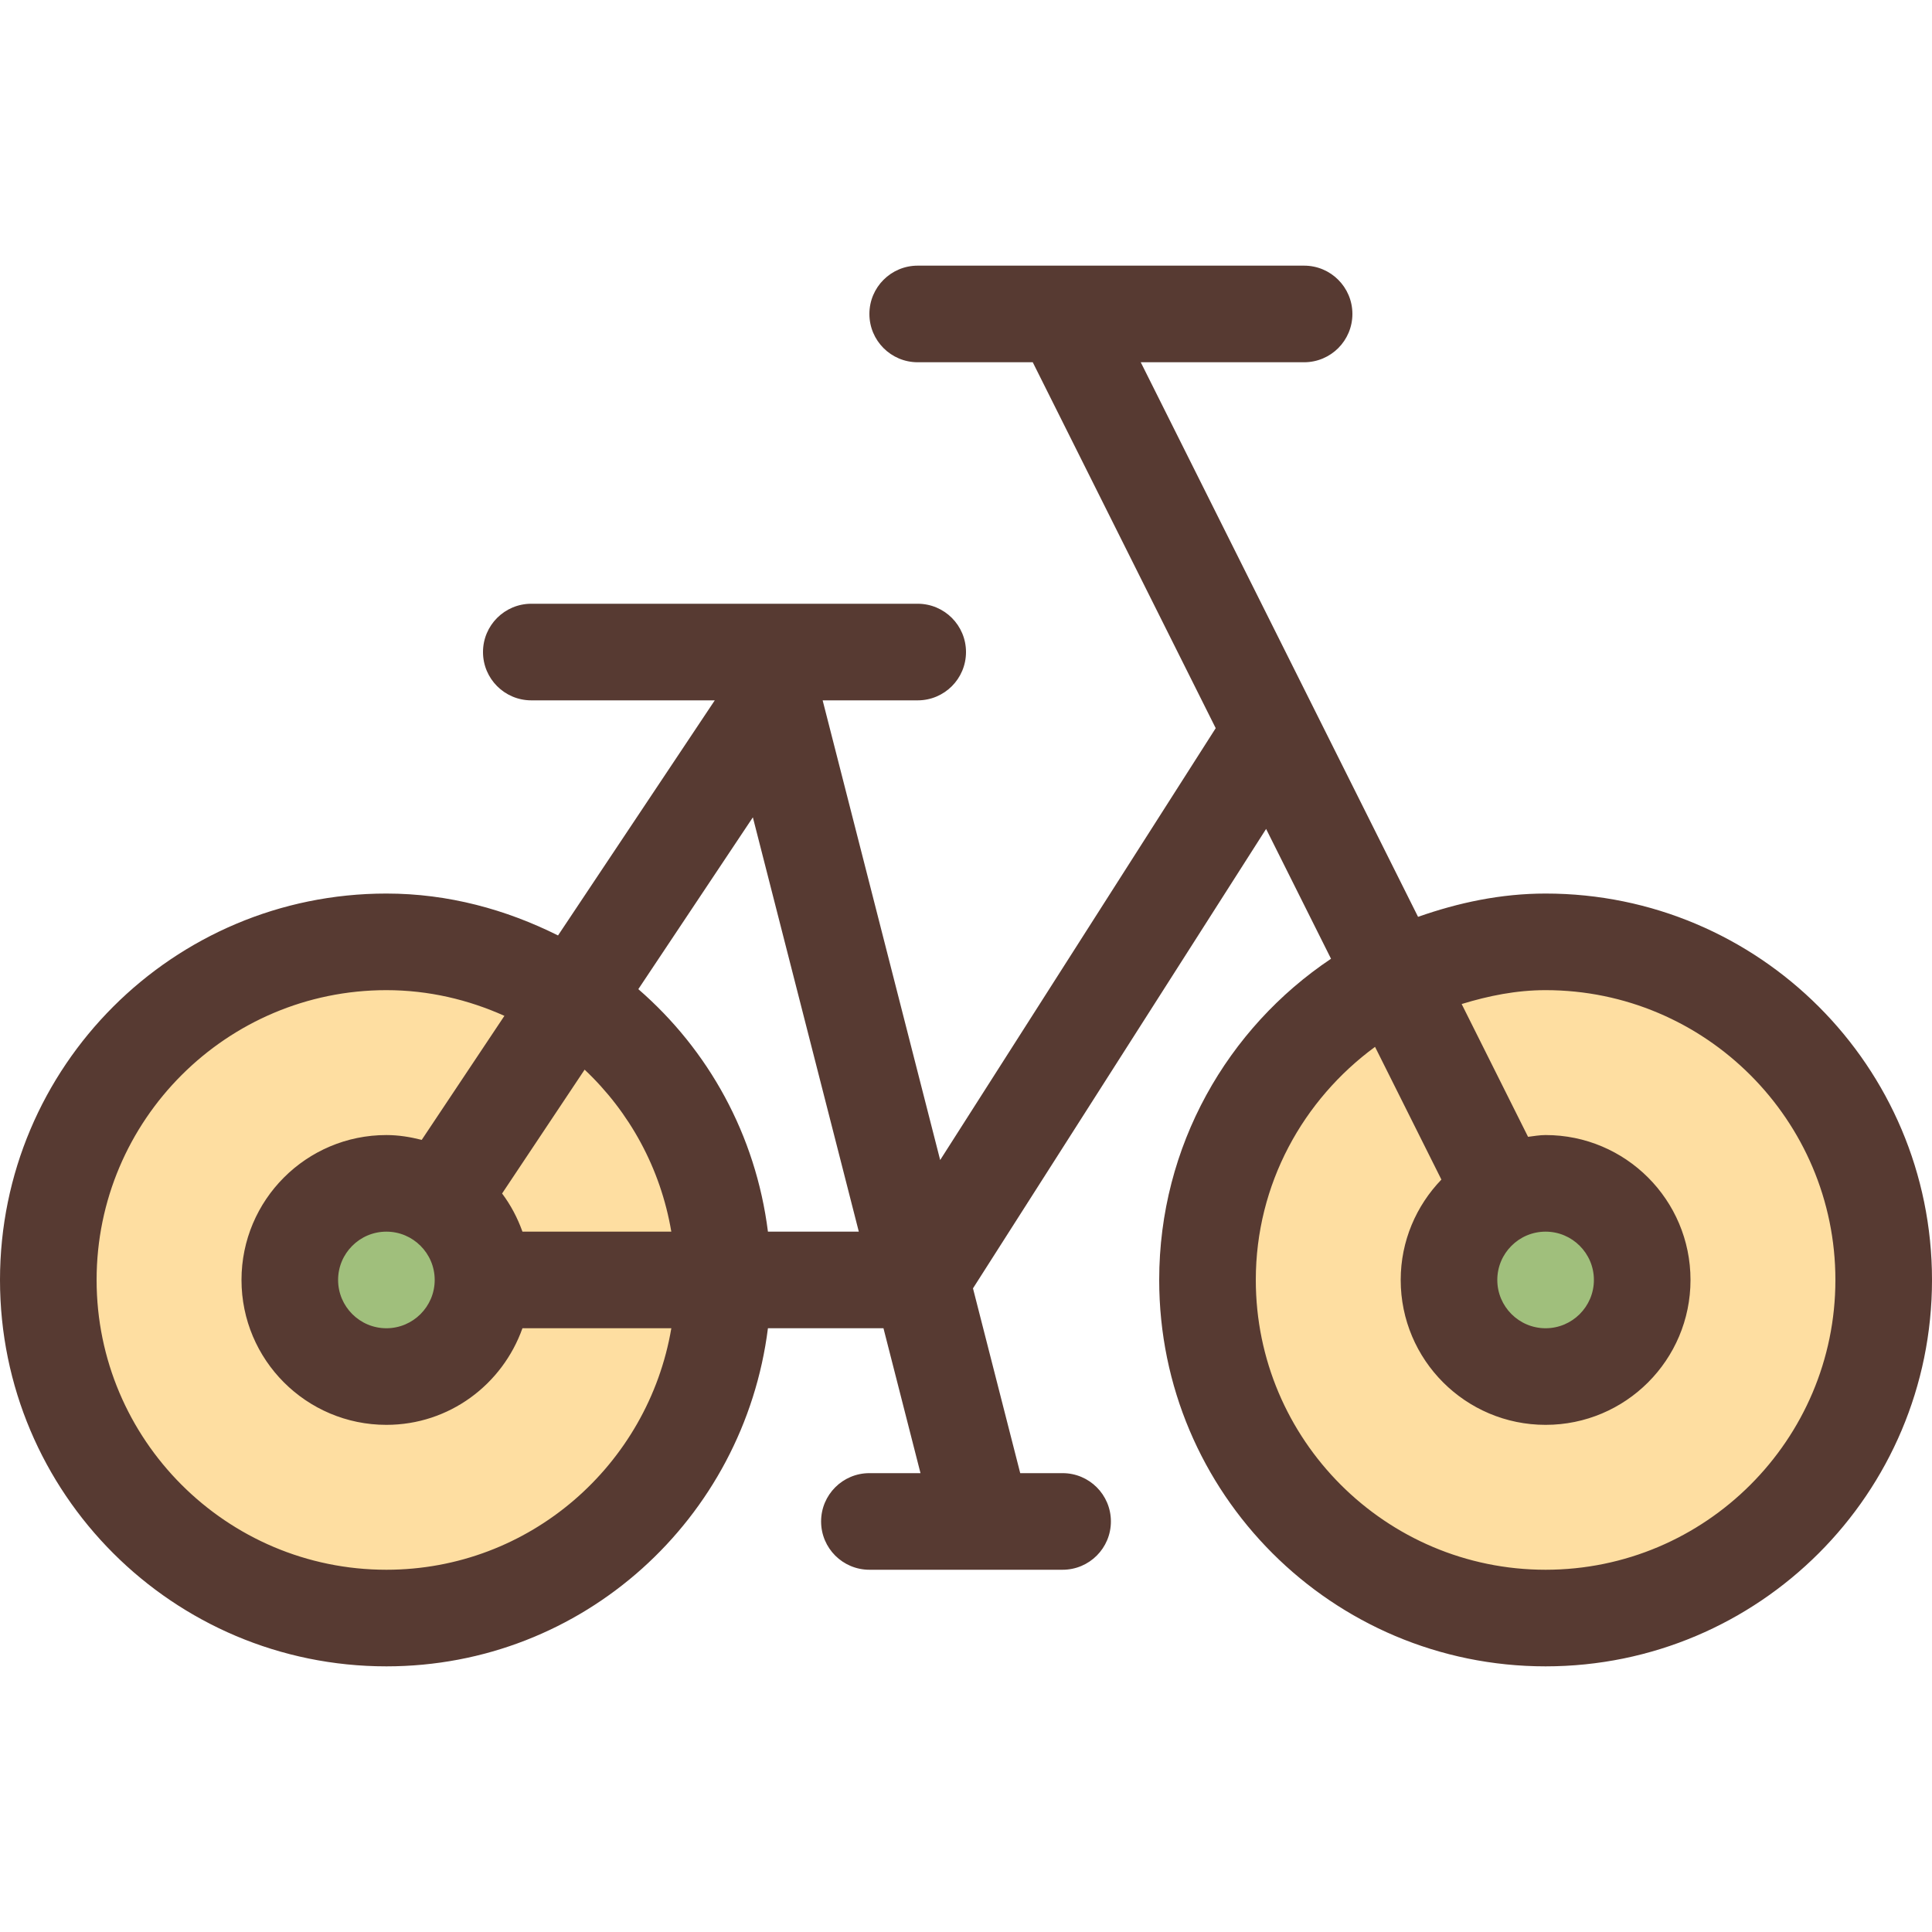 <?xml version="1.0" encoding="iso-8859-1"?>
<!-- Uploaded to: SVG Repo, www.svgrepo.com, Generator: SVG Repo Mixer Tools -->
<svg height="800px" width="800px" version="1.1" id="Layer_1" xmlns="http://www.w3.org/2000/svg" xmlns:xlink="http://www.w3.org/1999/xlink" 
	 viewBox="0 0 512 512" xml:space="preserve">
<g>
	<circle style="fill:#FEDEA1;" cx="102.4" cy="339.2" r="89.6"/>
	<circle style="fill:#FEDEA1;" cx="409.6" cy="339.2" r="89.6"/>
</g>
<g>
	<circle style="fill:#A0BF7C;" cx="409.6" cy="338.842" r="25.6"/>
	<circle style="fill:#A0BF7C;" cx="102.4" cy="338.842" r="25.6"/>
</g>
<path style="fill:#573A32;" d="M409.6,236.8c-11.913,0-23.168,2.432-33.801,6.17L302.31,96h43.29c7.074,0,12.8-5.726,12.8-12.8
	s-5.726-12.8-12.8-12.8H243.2c-7.074,0-12.8,5.726-12.8,12.8S236.126,96,243.2,96h30.49l48.486,96.973l-73.02,114.449L218.01,185.6
	h25.19c7.074,0,12.8-5.726,12.8-12.8c0-7.074-5.726-12.8-12.8-12.8H140.8c-7.074,0-12.8,5.726-12.8,12.8
	c0,7.074,5.726,12.8,12.8,12.8h48.623l-41.54,62.302c-13.756-6.869-29.056-11.102-45.483-11.102C45.85,236.8,0,282.641,0,339.2
	c0,56.55,45.85,102.4,102.4,102.4c52.173,0,94.746-39.159,101.111-89.6h30.618l9.813,38.4H230.4c-7.074,0-12.8,5.726-12.8,12.8
	s5.726,12.8,12.8,12.8h51.2c7.074,0,12.8-5.726,12.8-12.8s-5.726-12.8-12.8-12.8h-11.23l-12.518-48.973l77.679-121.754
	l17.203,34.406c-27.443,18.372-45.534,49.621-45.534,85.12c0,56.55,45.85,102.4,102.4,102.4S512,395.75,512,339.2
	C512,282.641,466.15,236.8,409.6,236.8z M102.4,416c-42.351,0-76.8-34.449-76.8-76.8s34.449-76.8,76.8-76.8
	c11.153,0,21.7,2.509,31.275,6.81l-21.914,32.87c-3.012-0.759-6.11-1.28-9.361-1.28c-21.205,0-38.4,17.195-38.4,38.4
	c0,21.205,17.195,38.4,38.4,38.4c16.691,0,30.763-10.718,36.053-25.6h39.458C171.767,388.241,140.365,416,102.4,416z M115.2,339.2
	c0,7.057-5.743,12.8-12.8,12.8c-7.057,0-12.8-5.743-12.8-12.8s5.743-12.8,12.8-12.8C109.457,326.4,115.2,332.143,115.2,339.2z
	 M138.453,326.4c-1.306-3.661-3.106-7.057-5.393-10.112l21.871-32.819c11.904,11.221,20.13,26.121,22.972,42.923h-39.45V326.4z
	 M203.511,326.4c-3.234-25.651-15.77-48.154-34.347-64.265l30.353-45.534L227.593,326.4H203.511z M409.6,416
	c-42.351,0-76.8-34.449-76.8-76.8c0-25.404,12.544-47.787,31.599-61.773l17.587,35.174c-6.647,6.903-10.786,16.256-10.786,26.598
	c0,21.205,17.195,38.4,38.4,38.4c21.205,0,38.4-17.195,38.4-38.4c0-21.205-17.195-38.4-38.4-38.4c-1.596,0-3.115,0.282-4.651,0.469
	l-17.596-35.191c7.091-2.167,14.464-3.678,22.246-3.678c42.351,0,76.8,34.449,76.8,76.8S451.951,416,409.6,416z M396.8,339.2
	c0-7.057,5.743-12.8,12.8-12.8c7.057,0,12.8,5.743,12.8,12.8s-5.743,12.8-12.8,12.8C402.543,352,396.8,346.257,396.8,339.2z"/>
</svg>